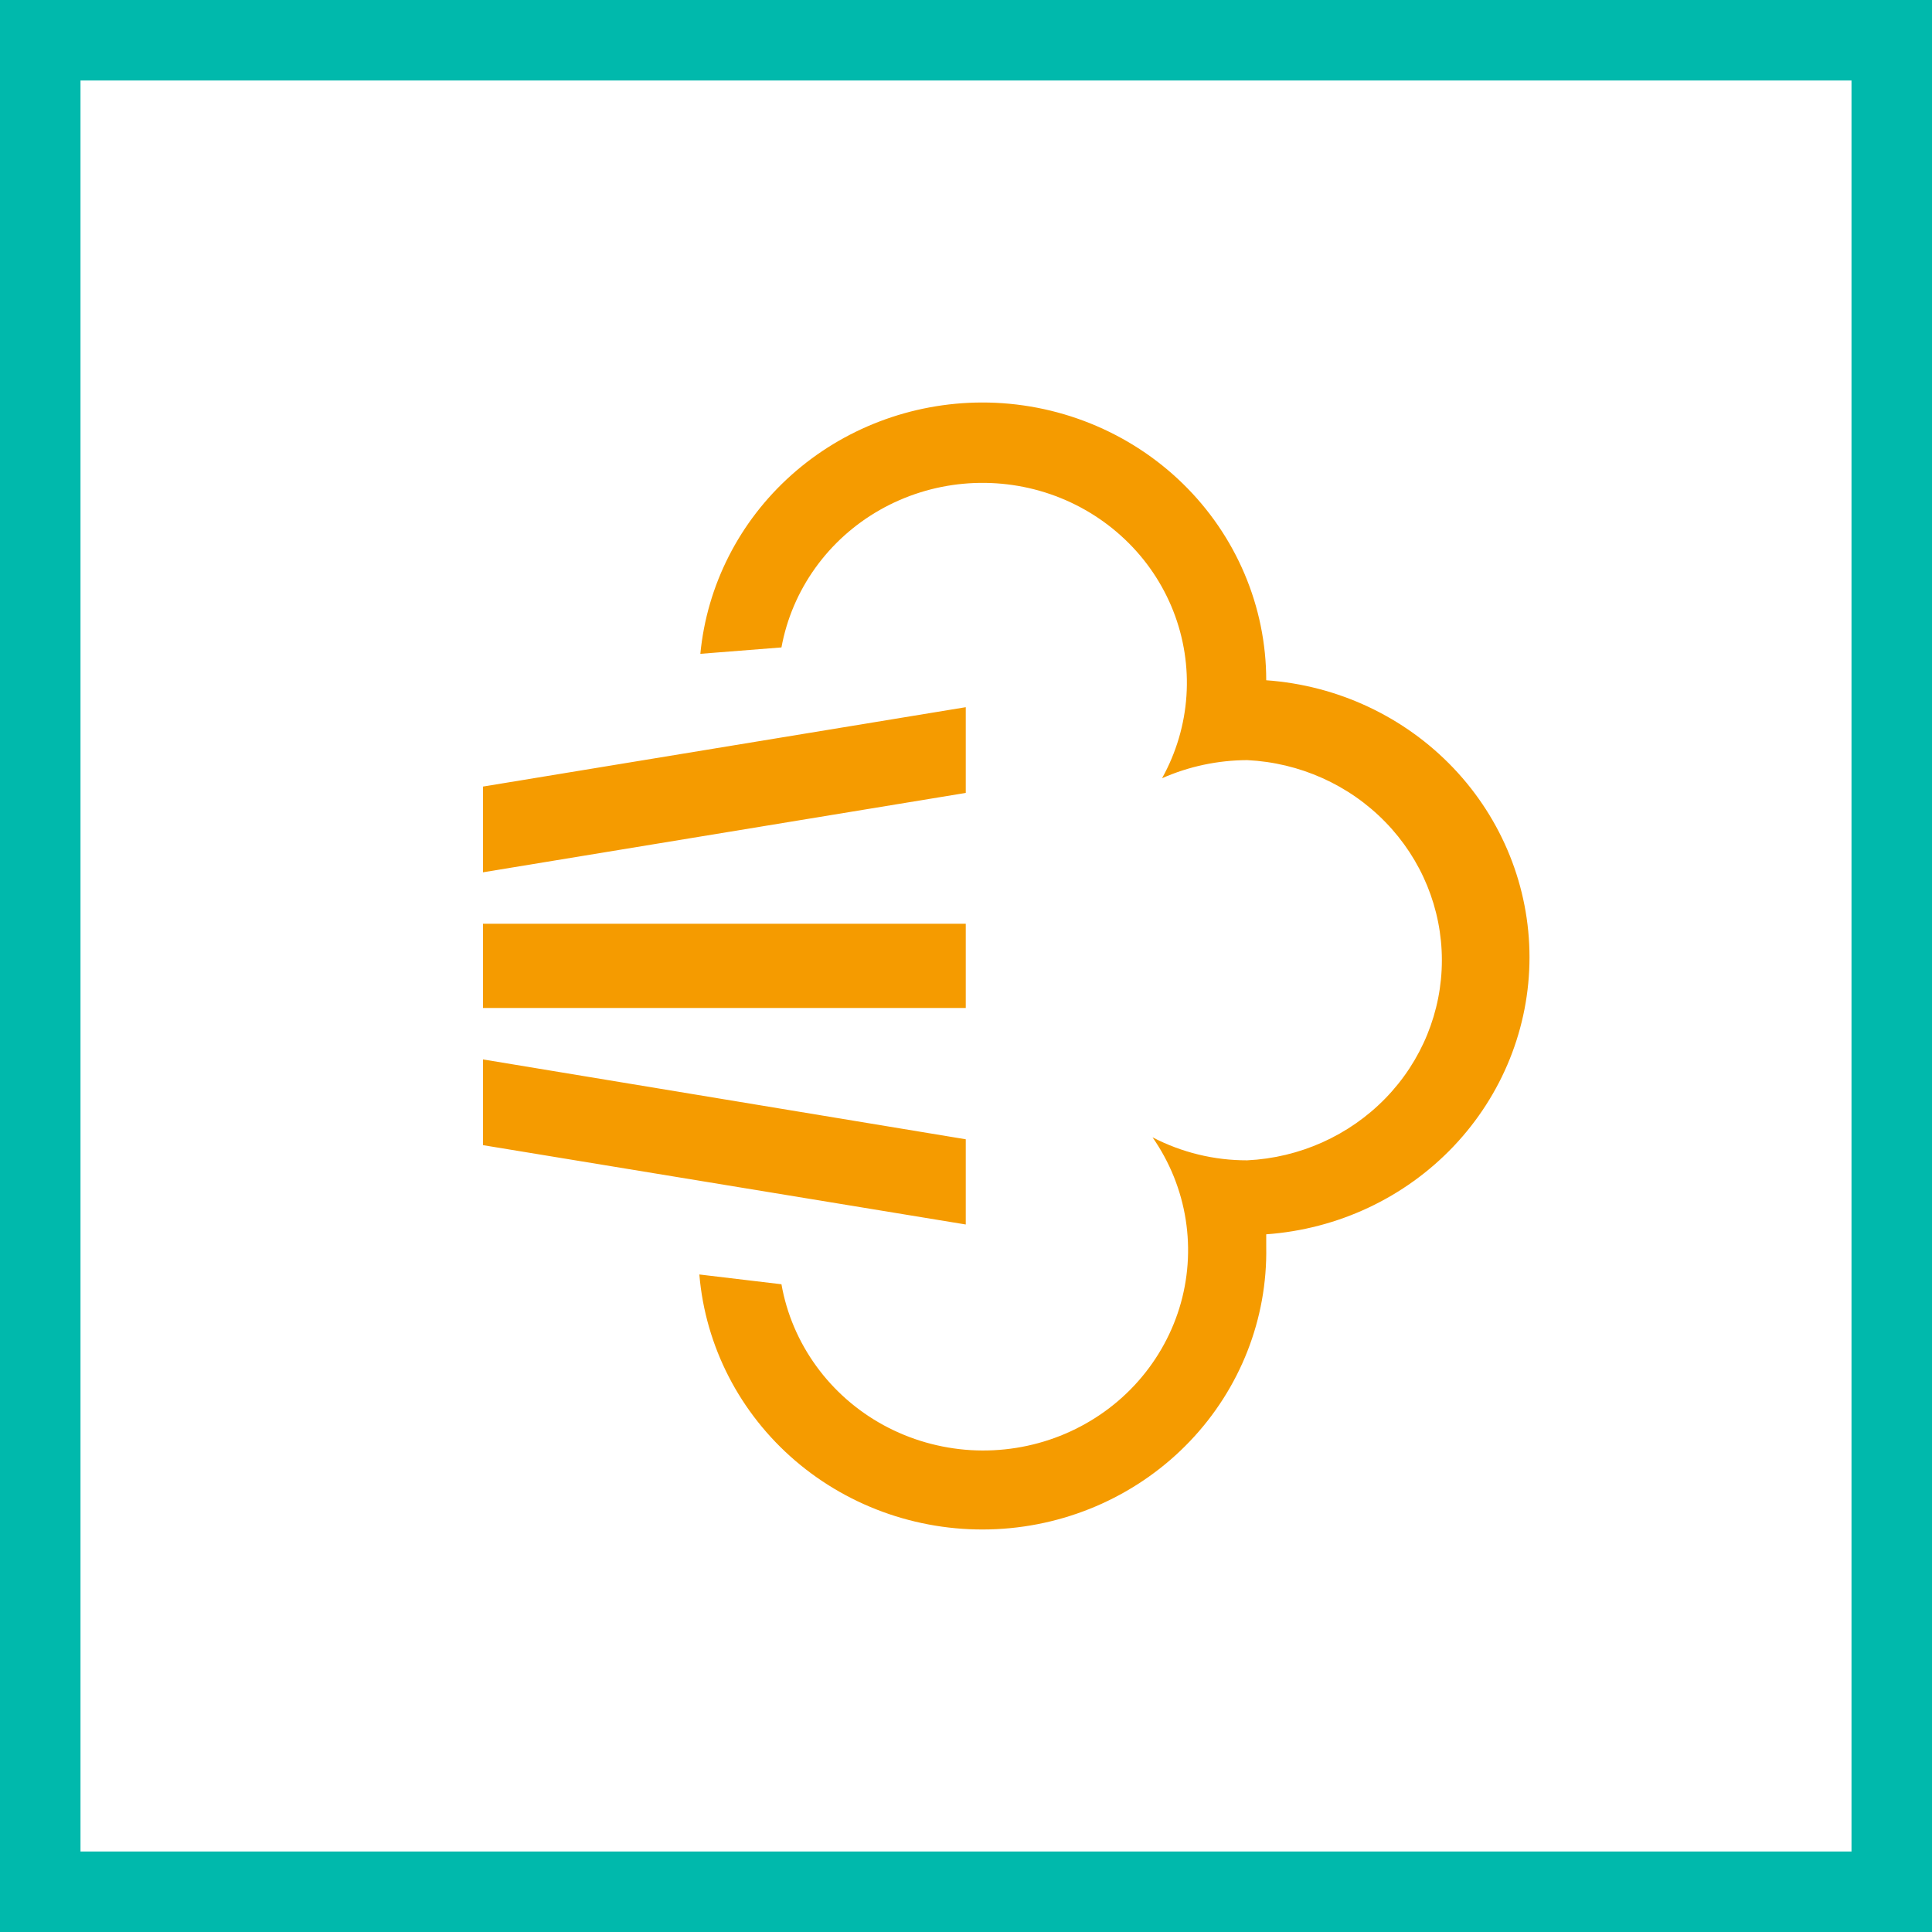 <svg width="48" height="48" viewBox="0 0 48 48" fill="none" xmlns="http://www.w3.org/2000/svg"><rect x="0" y="0" width="48" height="48" fill="#333333" stroke="none"/><path d="M1 1H47V47H1V1Z" fill="white" stroke="#00B9AC" stroke-width="2"/><path fill-rule="evenodd" clip-rule="evenodd" d="M27.095 10.522C26.238 10.176 25.319 9.998 24.392 10C22.642 10.005 20.956 10.647 19.663 11.801C18.37 12.955 17.564 14.539 17.4 16.244L19.415 16.085C19.545 15.377 19.83 14.706 20.252 14.116C20.673 13.527 21.22 13.034 21.855 12.672C22.491 12.31 23.198 12.087 23.93 12.019C24.662 11.951 25.4 12.039 26.094 12.277C26.788 12.516 27.42 12.899 27.947 13.4C28.475 13.9 28.885 14.508 29.149 15.179C29.413 15.85 29.525 16.569 29.477 17.287C29.429 18.004 29.222 18.703 28.871 19.335C29.536 19.041 30.256 18.888 30.986 18.885C32.29 18.948 33.52 19.499 34.42 20.425C35.321 21.35 35.823 22.579 35.823 23.856C35.823 25.134 35.321 26.363 34.42 27.288C33.52 28.213 32.29 28.765 30.986 28.828C30.166 28.83 29.358 28.633 28.634 28.256C29.062 28.87 29.344 29.57 29.459 30.305C29.574 31.04 29.52 31.79 29.3 32.502C29.079 33.213 28.699 33.867 28.187 34.416C27.675 34.965 27.043 35.394 26.339 35.673C25.635 35.952 24.875 36.073 24.117 36.028C23.359 35.982 22.62 35.771 21.956 35.41C21.292 35.049 20.72 34.547 20.28 33.94C19.84 33.334 19.544 32.64 19.415 31.907L17.375 31.664C17.525 33.45 18.379 35.109 19.758 36.291C21.136 37.471 22.93 38.081 24.76 37.991C26.59 37.901 28.312 37.118 29.563 35.807C30.813 34.497 31.493 32.762 31.459 30.97V30.666C33.236 30.539 34.898 29.759 36.112 28.482C37.325 27.205 38 25.527 38 23.783C38 22.04 37.325 20.361 36.112 19.084C34.898 17.808 33.236 17.027 31.459 16.901C31.459 15.993 31.276 15.095 30.92 14.257C30.565 13.419 30.044 12.658 29.388 12.017C28.732 11.376 27.952 10.868 27.095 10.522ZM23.994 25.043V22.95H12V25.043H23.994ZM12 28.451V26.321L23.994 28.305V30.422L12 28.451ZM12 19.542V21.672L23.994 19.7V17.57L12 19.542Z" fill="#F59B00"/></svg>
